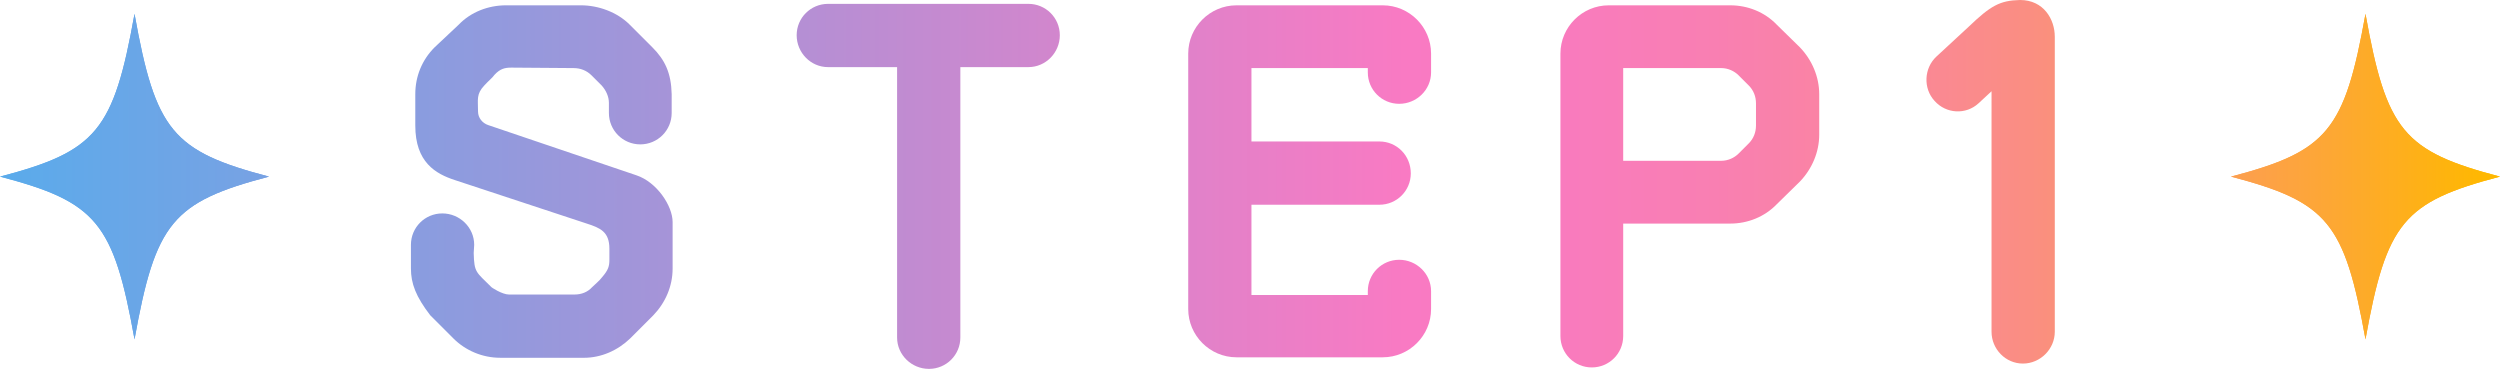 <?xml version="1.0" encoding="UTF-8"?>
<svg id="_レイヤー_2" data-name="レイヤー 2" xmlns="http://www.w3.org/2000/svg" xmlns:xlink="http://www.w3.org/1999/xlink" viewBox="0 0 184.557 27.232">
  <defs>
    <style>
      .cls-1 {
        fill: url(#_名称未設定グラデーション_280);
        stroke-width: 0px;
      }
    </style>
    <linearGradient id="_名称未設定グラデーション_280" data-name="名称未設定グラデーション 280" x1="0" y1="13.616" x2="184.557" y2="13.616" gradientUnits="userSpaceOnUse">
      <stop offset="0" stop-color="#5aabeb"/>
      <stop offset=".562" stop-color="#f97ac3"/>
      <stop offset=".624" stop-color="#f97bbe"/>
      <stop offset=".686" stop-color="#f97fb2"/>
      <stop offset=".748" stop-color="#fa859e"/>
      <stop offset=".811" stop-color="#fa8e82"/>
      <stop offset=".873" stop-color="#fc9a5e"/>
      <stop offset=".935" stop-color="#fda832"/>
      <stop offset=".995" stop-color="#ffb800"/>
    </linearGradient>
  </defs>
  <g id="text">
    <g>
      <g>
        <path class="cls-1" d="M36.931,26.412c-1.319,0-2.566-.534-3.458-1.426l-1.711-1.711c-1.069-1.39-1.426-2.352-1.426-3.457v-1.746c0-1.283,1.034-2.317,2.317-2.317s2.353,1.034,2.353,2.317c0,.035-.036.57-.036.605.036,1.461.178,1.391,1.283,2.495,0,.036.82.57,1.319.57h4.848c.499,0,.962-.179,1.283-.534.25-.25.535-.464.749-.749.463-.534.535-.819.535-1.283v-.819c0-1.248-.677-1.533-1.675-1.854l-9.731-3.209c-1.426-.463-2.923-1.318-2.923-4.027v-2.316c0-1.319.499-2.531,1.426-3.458l1.782-1.675c.891-.928,2.174-1.426,3.493-1.426h5.525c1.283,0,2.673.498,3.6,1.426l1.675,1.675c.927.927,1.39,1.89,1.426,3.458v1.39c0,1.283-1.034,2.317-2.317,2.317s-2.317-1.034-2.317-2.317v-.749c0-.463-.214-.926-.535-1.283-.25-.249-.499-.498-.749-.748-.356-.356-.82-.535-1.319-.535-1.248,0-3.315-.035-4.598-.035-.463,0-.82.071-1.248.535-.143.213-.392.392-.749.783-.606.643-.463,1.034-.463,1.926,0,.463.321.855.749.998l10.943,3.707c1.497.498,2.673,2.245,2.673,3.457v3.422c0,1.318-.535,2.531-1.426,3.457l-1.711,1.711c-.927.892-2.139,1.426-3.422,1.426h-6.167Z"/>
        <path class="cls-1" d="M61.13.285h14.792c1.283,0,2.317,1.033,2.317,2.316s-1.034,2.354-2.317,2.354h-5.026v19.961c0,1.283-1.034,2.316-2.317,2.316s-2.353-1.033-2.353-2.316V4.955h-5.097c-1.283,0-2.317-1.07-2.317-2.354s1.034-2.316,2.317-2.316Z"/>
        <path class="cls-1" d="M91.282,26.377c-1.96,0-3.564-1.604-3.564-3.564V3.957c0-1.961,1.604-3.564,3.564-3.564h10.8c1.96,0,3.564,1.604,3.564,3.564v1.39c0,1.283-1.069,2.317-2.353,2.317s-2.317-1.034-2.317-2.317v-.321h-8.59v5.418h9.446c1.283,0,2.317,1.034,2.317,2.354,0,1.283-1.034,2.316-2.317,2.316h-9.446v6.666h8.59v-.285c0-1.283,1.034-2.317,2.317-2.317s2.353,1.034,2.353,2.317v1.318c0,1.961-1.604,3.564-3.564,3.564h-10.8Z"/>
        <path class="cls-1" d="M119.829,16.504v8.305c0,1.283-1.034,2.316-2.317,2.316s-2.317-1.033-2.317-2.316V3.957c0-1.961,1.604-3.564,3.564-3.564h8.982c1.283,0,2.531.498,3.422,1.426l1.711,1.675c.891.927,1.426,2.175,1.426,3.458v2.994c0,1.283-.535,2.53-1.426,3.457l-1.711,1.676c-.891.926-2.139,1.426-3.422,1.426h-7.913ZM128.348,5.561c-.321-.32-.784-.535-1.283-.535h-7.236v6.844h7.236c.499,0,.962-.213,1.283-.534.25-.249.499-.499.749-.749.356-.355.535-.819.535-1.318v-1.64c0-.499-.178-.962-.535-1.319-.25-.249-.499-.498-.749-.748Z"/>
        <path class="cls-1" d="M151.691,2.709v21.779c0,1.283-1.069,2.352-2.353,2.352s-2.317-1.068-2.317-2.352V6.736l-.962.892c-.927.855-2.388.784-3.244-.179-.855-.926-.784-2.424.143-3.279l2.388-2.209c1.604-1.533,2.281-1.926,3.778-1.961,1.747,0,2.566,1.426,2.566,2.709Z"/>
      </g>
      <g>
        <g>
          <path class="cls-1" d="M19.861,13.038c-7.129,1.872-8.383,3.389-9.93,12.015-1.547-8.626-2.801-10.144-9.93-12.015,7.13-1.872,8.383-3.389,9.93-12.016,1.547,8.627,2.801,10.144,9.93,12.016Z"/>
          <path class="cls-1" d="M19.861,13.038c-7.129,1.872-8.383,3.389-9.93,12.015-1.547-8.626-2.801-10.144-9.93-12.015,7.13-1.872,8.383-3.389,9.93-12.016,1.547,8.627,2.801,10.144,9.93,12.016Z"/>
        </g>
        <g>
          <path class="cls-1" d="M184.557,13.038c-7.129,1.872-8.383,3.389-9.93,12.015-1.547-8.626-2.801-10.144-9.93-12.015,7.13-1.872,8.383-3.389,9.93-12.016,1.547,8.627,2.801,10.144,9.93,12.016Z"/>
          <path class="cls-1" d="M184.557,13.038c-7.129,1.872-8.383,3.389-9.93,12.015-1.547-8.626-2.801-10.144-9.93-12.015,7.13-1.872,8.383-3.389,9.93-12.016,1.547,8.627,2.801,10.144,9.93,12.016Z"/>
        </g>
      </g>
    </g>
  </g>
</svg>